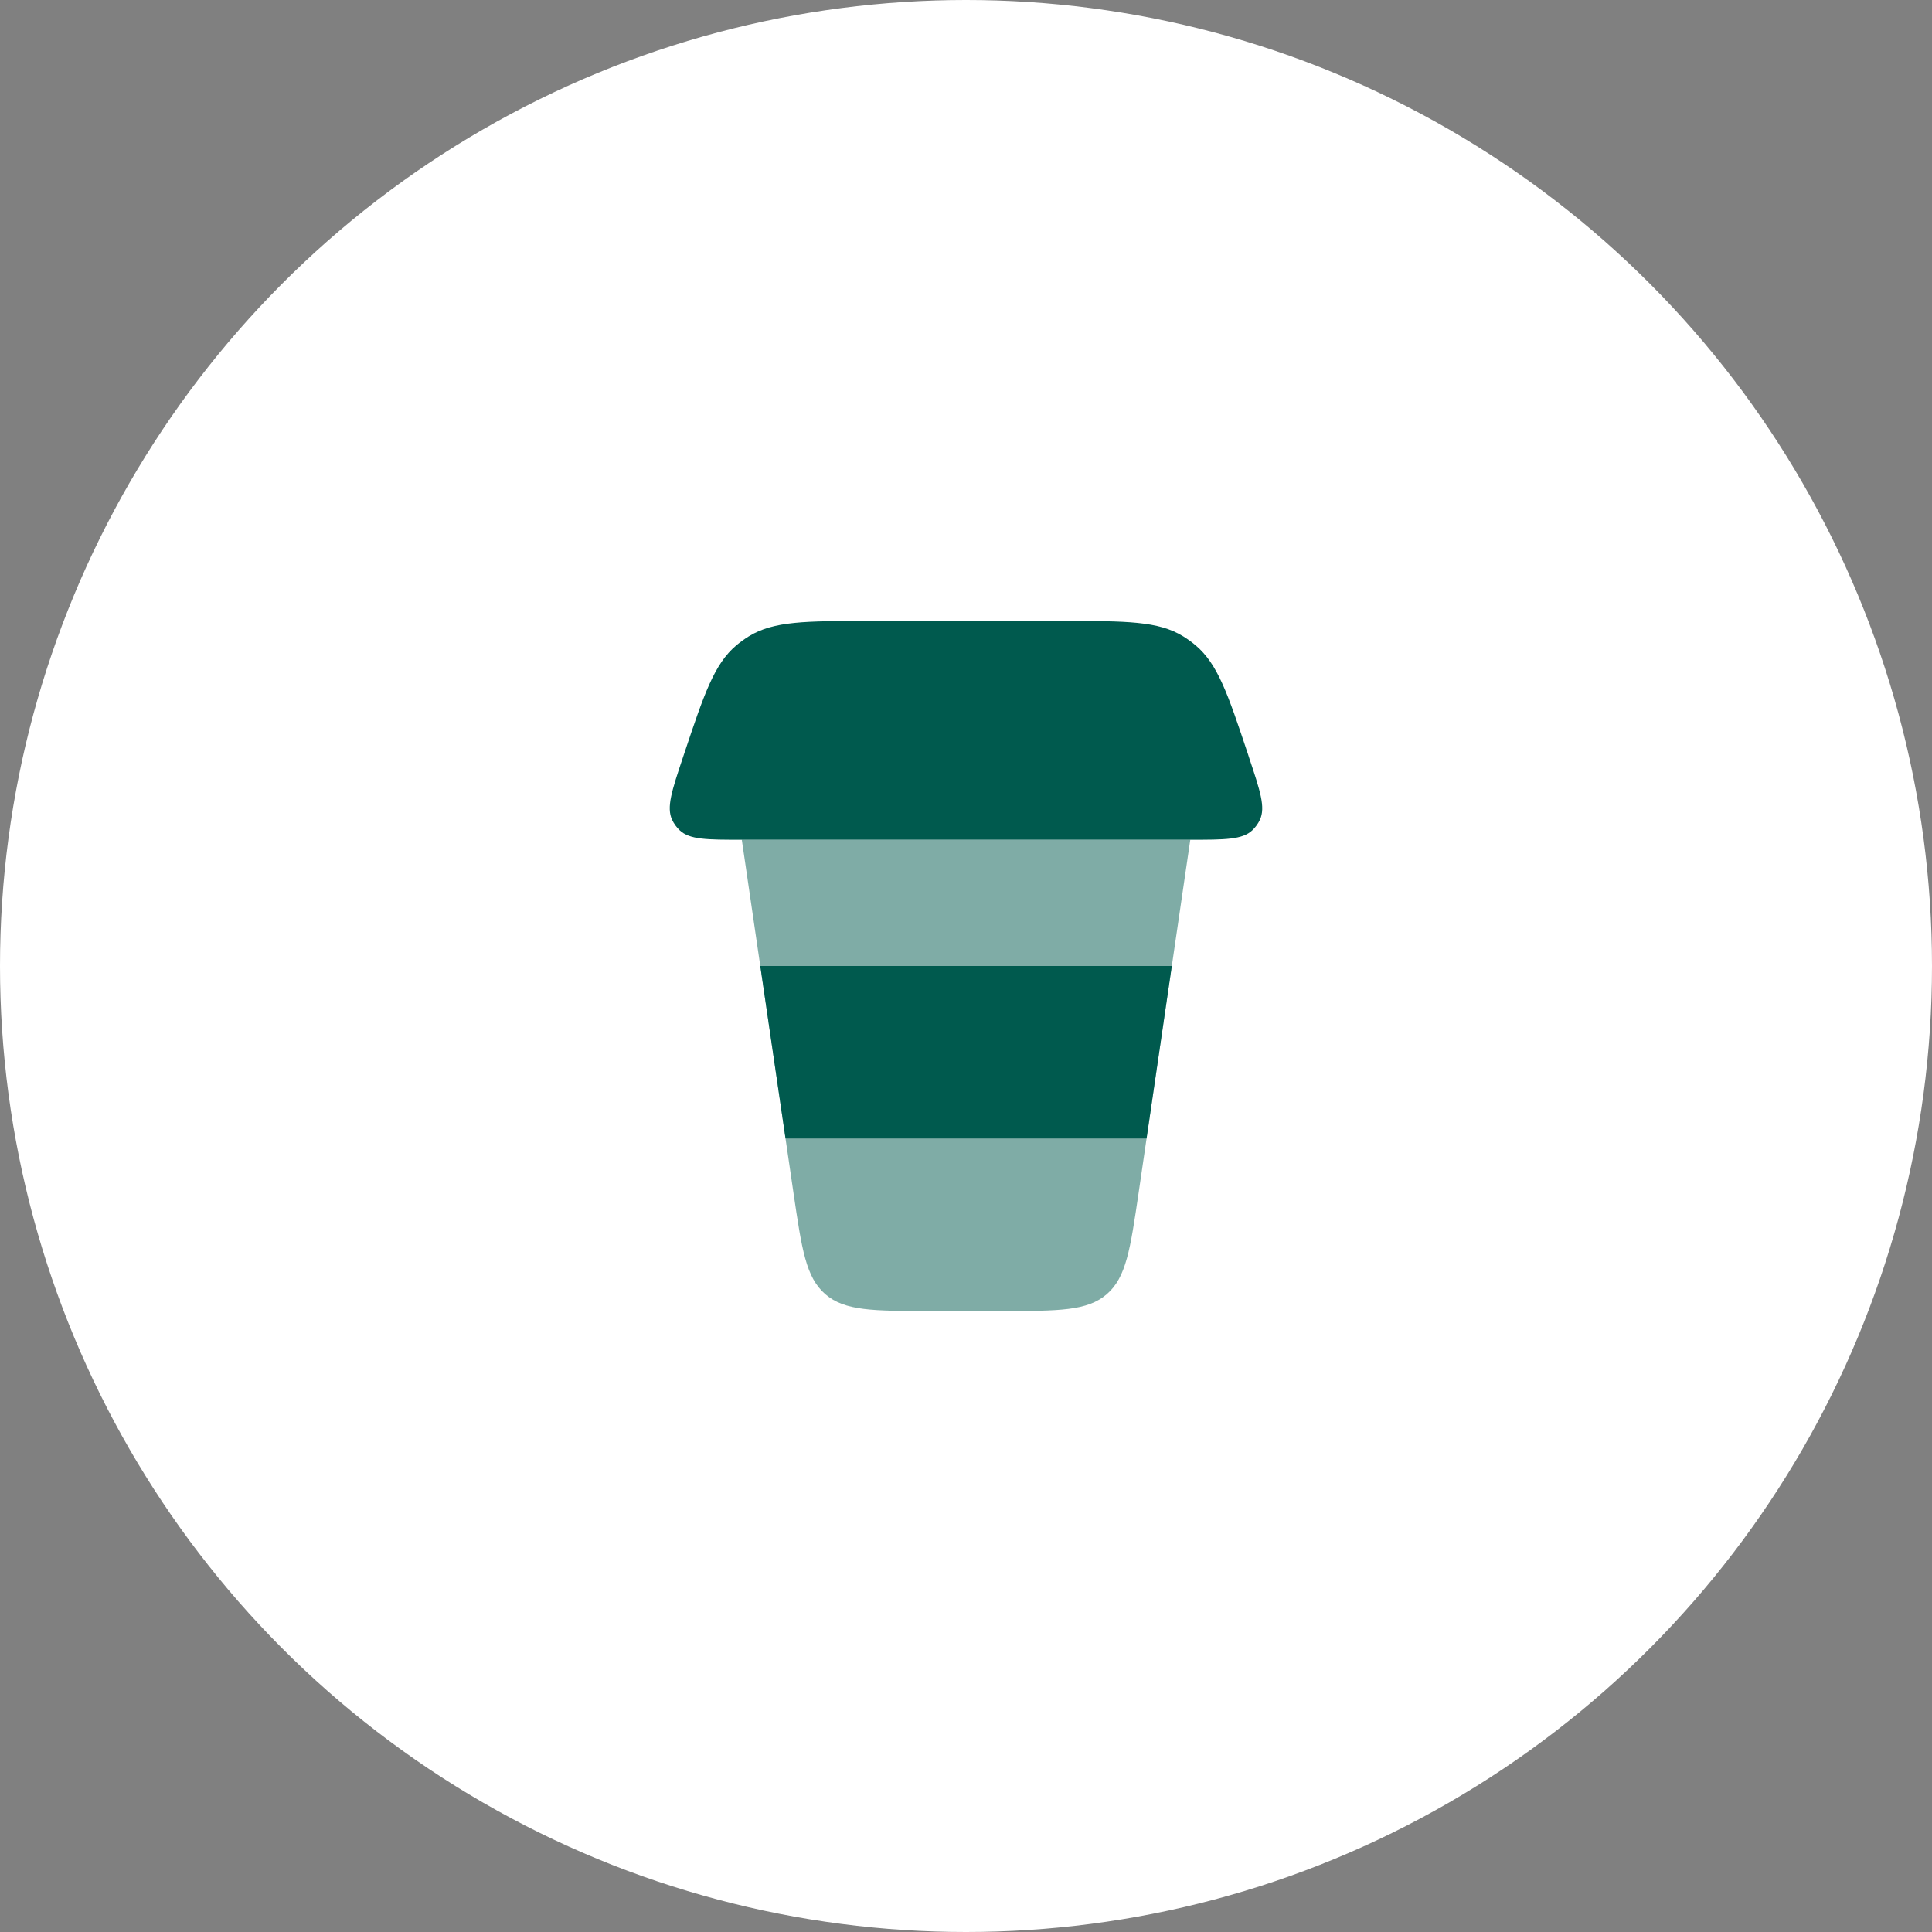 <?xml version="1.0" encoding="UTF-8"?> <svg xmlns="http://www.w3.org/2000/svg" width="42" height="42" viewBox="0 0 42 42" fill="none"><rect x="0" y="0" width="42" height="42" fill="#808080" stroke="none"/><circle cx="21" cy="21" r="21" fill="white"></circle><path d="M23.111 13.5L18.889 13.5C17.511 13.5 16.821 13.5 16.279 13.833C16.186 13.891 16.096 13.955 16.012 14.025C15.525 14.434 15.307 15.088 14.87 16.395L14.843 16.476C14.604 17.192 14.485 17.551 14.611 17.822C14.651 17.907 14.707 17.984 14.775 18.049C14.992 18.255 15.37 18.255 16.125 18.255L25.875 18.255C26.63 18.255 27.008 18.255 27.225 18.049C27.293 17.984 27.349 17.907 27.389 17.822C27.515 17.551 27.395 17.192 27.156 16.476L27.13 16.395L27.13 16.395C26.693 15.088 26.475 14.434 25.987 14.025C25.903 13.955 25.814 13.891 25.721 13.833C25.178 13.5 24.489 13.5 23.111 13.5Z" fill="#005A4E"></path><path opacity="0.5" d="M20.219 28.5L21.783 28.5C23.02 28.5 23.638 28.5 24.06 28.135C24.483 27.77 24.572 27.158 24.752 25.935L25.876 18.255L16.126 18.255L17.25 25.935C17.43 27.158 17.519 27.77 17.942 28.135C18.364 28.5 18.982 28.5 20.219 28.5Z" fill="#005A4E"></path><path d="M17.077 24.75L24.925 24.75L25.474 21L16.528 21L17.077 24.75Z" fill="#005A4E"></path></svg> 